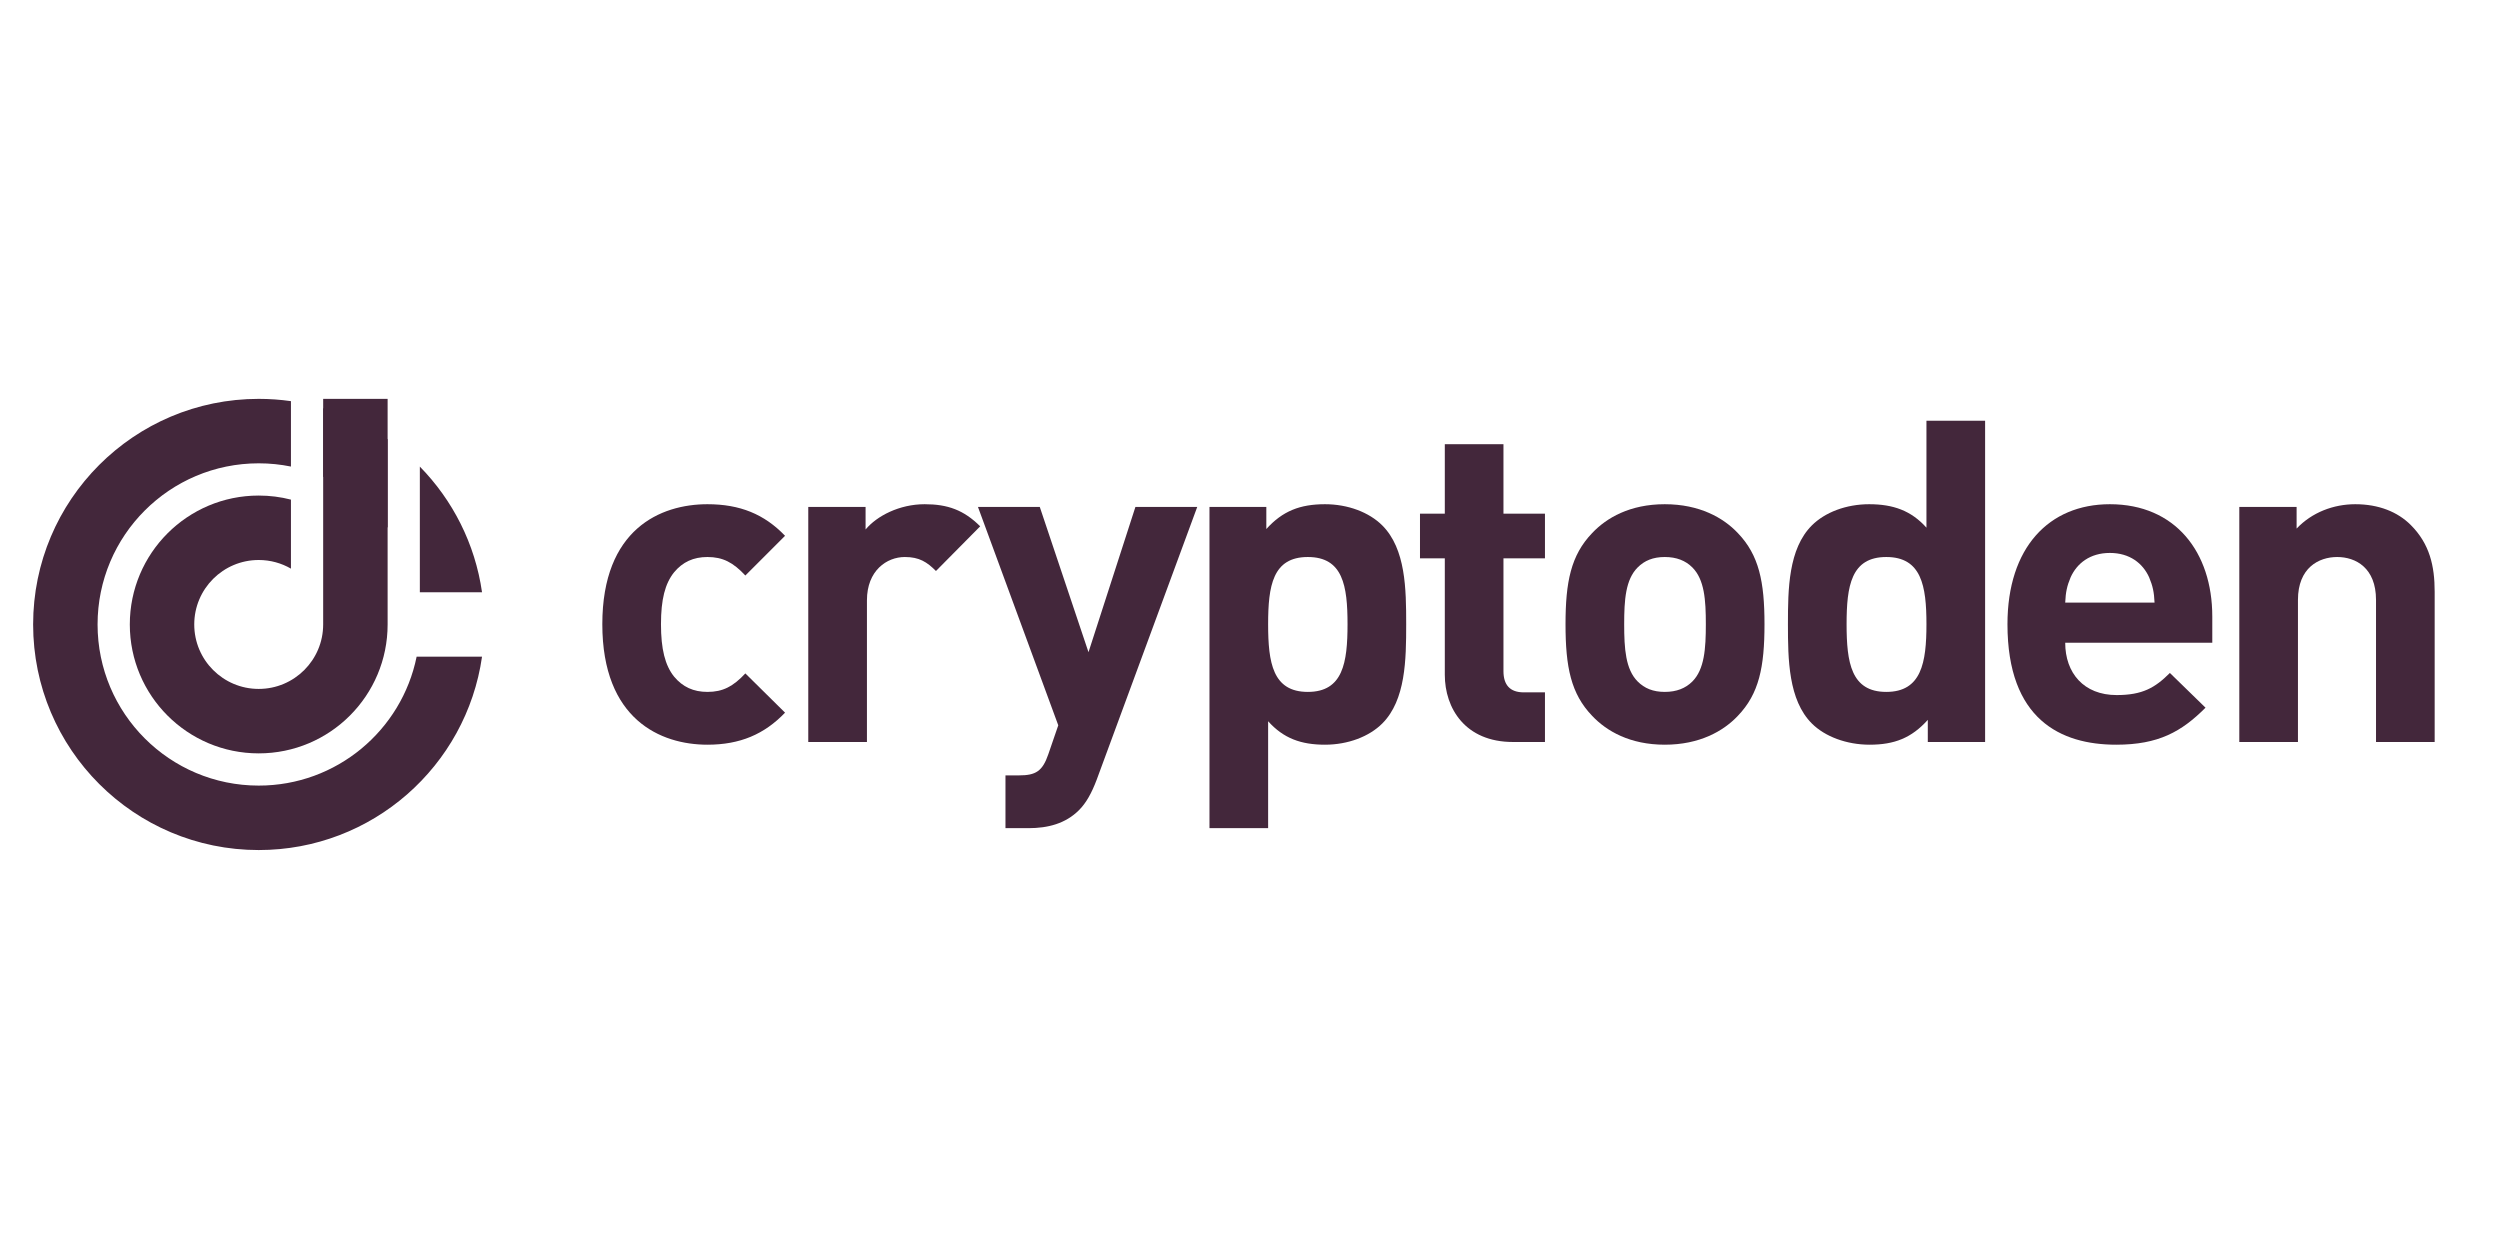 <?xml version="1.0" encoding="UTF-8"?> <svg xmlns="http://www.w3.org/2000/svg" width="143" height="72" viewBox="0 0 143 72" fill="none"><path fill-rule="evenodd" clip-rule="evenodd" d="M27.572 37.563C26.677 43.816 21.299 48.623 14.798 48.623C7.672 48.623 1.895 42.846 1.895 35.719C1.895 28.593 7.672 22.815 14.798 22.815C15.424 22.815 16.04 22.86 16.642 22.946V26.687C16.046 26.566 15.43 26.502 14.798 26.502C9.708 26.502 5.581 30.629 5.581 35.719C5.581 40.81 9.708 44.936 14.798 44.936C19.258 44.936 22.977 41.77 23.831 37.563H27.572ZM18.485 27.269C19.953 27.91 21.221 28.923 22.172 30.188V25.128C21.058 24.352 19.817 23.746 18.485 23.35V27.269ZM24.015 26.689C25.89 28.602 27.174 31.096 27.572 33.876H24.015V26.689Z" fill="#43273B"></path><path fill-rule="evenodd" clip-rule="evenodd" d="M22.172 22.815H18.485V29.332C18.485 29.332 18.485 29.332 18.485 29.332V35.7L18.485 35.719C18.485 37.755 16.834 39.406 14.798 39.406C12.762 39.406 11.111 37.755 11.111 35.719C11.111 33.683 12.762 32.032 14.798 32.032C15.47 32.032 16.099 32.212 16.642 32.526V28.578C16.052 28.426 15.435 28.346 14.798 28.346C10.726 28.346 7.425 31.647 7.425 35.719C7.425 39.792 10.726 43.093 14.798 43.093C18.871 43.093 22.172 39.792 22.172 35.719C22.172 35.719 22.172 35.719 22.172 35.719H22.172V22.815Z" fill="#43273B"></path><path d="M44.905 40.764L42.634 38.519C41.937 39.268 41.344 39.577 40.466 39.577C39.666 39.577 39.047 39.293 38.556 38.7C38.04 38.055 37.808 37.126 37.808 35.706C37.808 34.287 38.04 33.383 38.556 32.738C39.047 32.145 39.666 31.861 40.466 31.861C41.344 31.861 41.937 32.17 42.634 32.919L44.905 30.648C43.718 29.409 42.324 28.841 40.466 28.841C37.782 28.841 34.453 30.261 34.453 35.706C34.453 41.151 37.782 42.597 40.466 42.597C42.324 42.597 43.718 42.003 44.905 40.764Z" fill="#43273B"></path><path d="M56.066 30.106C55.137 29.177 54.208 28.841 52.892 28.841C51.447 28.841 50.156 29.512 49.511 30.287V28.996H46.233V42.442H49.589V34.338C49.589 32.635 50.724 31.861 51.756 31.861C52.582 31.861 53.021 32.145 53.537 32.661L56.066 30.106Z" fill="#43273B"></path><path d="M68.482 28.996H64.946L62.262 37.306L59.475 28.996H55.939L60.533 41.487L59.965 43.139C59.63 44.119 59.242 44.352 58.288 44.352H57.513V47.371H58.83C59.939 47.371 60.946 47.113 61.72 46.339C62.133 45.926 62.443 45.358 62.727 44.61L68.482 28.996Z" fill="#43273B"></path><path d="M80.434 35.706C80.434 33.693 80.408 31.396 79.066 30.054C78.318 29.306 77.105 28.841 75.789 28.841C74.369 28.841 73.363 29.228 72.434 30.261V28.996H69.182V47.371H72.537V41.255C73.415 42.235 74.421 42.597 75.789 42.597C77.105 42.597 78.318 42.132 79.066 41.384C80.408 40.042 80.434 37.719 80.434 35.706ZM77.079 35.706C77.079 37.9 76.821 39.577 74.808 39.577C72.795 39.577 72.537 37.9 72.537 35.706C72.537 33.513 72.795 31.861 74.808 31.861C76.821 31.861 77.079 33.513 77.079 35.706Z" fill="#43273B"></path><path d="M88.372 42.442V39.603H87.159C86.359 39.603 85.998 39.164 85.998 38.39V31.938H88.372V29.383H85.998V25.409H82.643V29.383H81.223V31.938H82.643V38.597C82.643 40.506 83.804 42.442 86.54 42.442H88.372Z" fill="#43273B"></path><path d="M100.929 35.706C100.929 33.28 100.619 31.758 99.406 30.493C98.58 29.616 97.213 28.841 95.225 28.841C93.238 28.841 91.896 29.616 91.07 30.493C89.857 31.758 89.548 33.28 89.548 35.706C89.548 38.158 89.857 39.681 91.07 40.945C91.896 41.822 93.238 42.597 95.225 42.597C97.213 42.597 98.58 41.822 99.406 40.945C100.619 39.681 100.929 38.158 100.929 35.706ZM97.574 35.706C97.574 37.1 97.496 38.287 96.8 38.984C96.412 39.371 95.896 39.577 95.225 39.577C94.554 39.577 94.064 39.371 93.677 38.984C92.98 38.287 92.903 37.1 92.903 35.706C92.903 34.312 92.98 33.151 93.677 32.454C94.064 32.067 94.554 31.861 95.225 31.861C95.896 31.861 96.412 32.067 96.8 32.454C97.496 33.151 97.574 34.312 97.574 35.706Z" fill="#43273B"></path><path d="M113.548 42.442V24.067H110.193V30.183C109.316 29.203 108.283 28.841 106.915 28.841C105.599 28.841 104.386 29.306 103.638 30.054C102.296 31.396 102.27 33.693 102.27 35.706C102.27 37.719 102.296 40.042 103.638 41.384C104.386 42.132 105.625 42.597 106.941 42.597C108.361 42.597 109.341 42.21 110.27 41.177V42.442H113.548ZM110.193 35.706C110.193 37.9 109.909 39.577 107.896 39.577C105.883 39.577 105.625 37.9 105.625 35.706C105.625 33.513 105.883 31.861 107.896 31.861C109.909 31.861 110.193 33.513 110.193 35.706Z" fill="#43273B"></path><path d="M126.543 36.764V35.267C126.543 31.577 124.427 28.841 120.685 28.841C117.201 28.841 114.827 31.319 114.827 35.706C114.827 41.151 117.872 42.597 121.046 42.597C123.472 42.597 124.788 41.848 126.156 40.48L124.117 38.493C123.266 39.345 122.543 39.758 121.072 39.758C119.188 39.758 118.13 38.493 118.13 36.764H126.543ZM123.24 34.467H118.13C118.156 33.874 118.233 33.513 118.44 33.022C118.801 32.222 119.549 31.628 120.685 31.628C121.821 31.628 122.569 32.222 122.93 33.022C123.137 33.513 123.214 33.874 123.24 34.467Z" fill="#43273B"></path><path d="M139.263 42.442V33.848C139.263 32.377 138.979 31.112 137.895 30.029C137.146 29.28 136.063 28.841 134.721 28.841C133.482 28.841 132.243 29.306 131.366 30.235V28.996H128.088V42.442H131.443V34.312C131.443 32.48 132.63 31.861 133.688 31.861C134.746 31.861 135.908 32.48 135.908 34.312V42.442H139.263Z" fill="#43273B"></path></svg> 